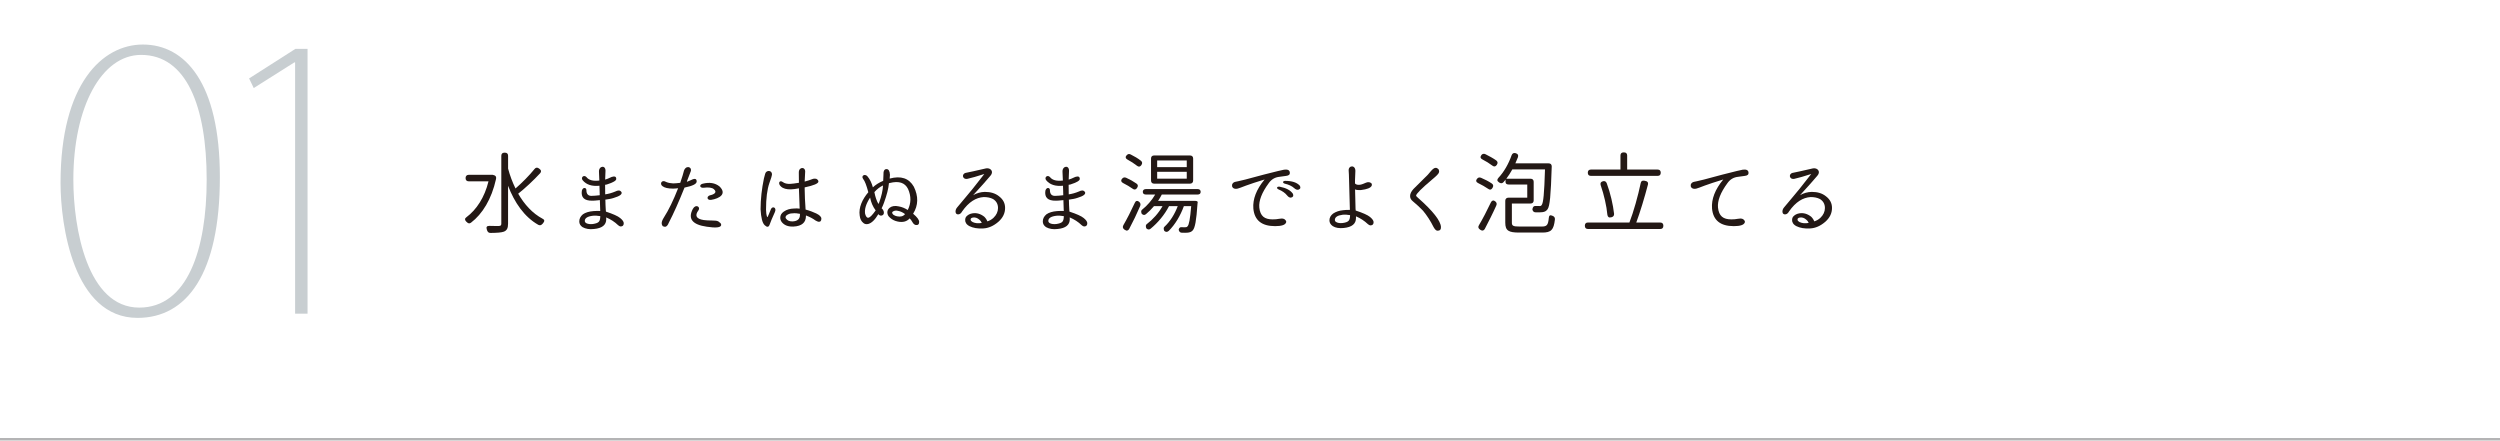<?xml version="1.0" encoding="utf-8"?>
<!-- Generator: Adobe Illustrator 28.1.0, SVG Export Plug-In . SVG Version: 6.00 Build 0)  -->
<svg version="1.1" id="レイヤー_1" xmlns="http://www.w3.org/2000/svg" xmlns:xlink="http://www.w3.org/1999/xlink" x="0px"
	 y="0px" viewBox="0 0 970 170.94" style="enable-background:new 0 0 970 170.94;" xml:space="preserve">
<style type="text/css">
	.st0{fill:#FFFFFF;}
	.st1{fill:none;stroke:#FFFFFF;stroke-width:2;stroke-miterlimit:10;}
	.st2{opacity:0.5;fill:none;stroke:#00A199;stroke-width:21.741;stroke-miterlimit:10;}
	.st3{fill:#E3007F;}
	.st4{fill:none;stroke:#E3007F;stroke-width:27.992;stroke-miterlimit:10;}
	.st5{fill:#FFFFFF;stroke:#FFFFFF;stroke-width:4.94;stroke-linecap:round;stroke-linejoin:round;stroke-miterlimit:10;}
	.st6{fill:#3E3A39;}
	.st7{fill:#FFFFFF;stroke:#FFFFFF;stroke-width:4.577;stroke-linecap:round;stroke-linejoin:round;stroke-miterlimit:10;}
	.st8{fill:none;stroke:#E3007F;stroke-width:19;stroke-miterlimit:10;}
	.st9{fill:#F3B3CF;}
	.st10{fill:none;stroke:#3E3A39;stroke-width:3.196;stroke-linecap:round;stroke-linejoin:round;}
	.st11{fill:#231815;}
	.st12{fill:#FFFFFF;stroke:#FFFFFF;stroke-width:5;stroke-linecap:round;stroke-linejoin:round;}
	.st13{fill:none;stroke:#3E3A39;stroke-width:4.104;stroke-linecap:round;stroke-linejoin:round;}
	.st14{fill:#EEEEEF;}
	.st15{fill:none;stroke:#E3007F;stroke-miterlimit:10;}
	.st16{fill:#595757;}
	.st17{fill:#D75C93;}
	.st18{fill:url(#SVGID_00000161593585017944236600000001817147190844891526_);}
	.st19{clip-path:url(#SVGID_00000064336022979681842210000000174542539176703931_);}
	.st20{fill:none;stroke:#FFFFFF;stroke-miterlimit:10;}
	.st21{fill:#F2F2F1;}
	.st22{fill:none;stroke:#FAED00;stroke-width:20;stroke-miterlimit:10;}
	.st23{fill:#FAED00;}
	.st24{fill:none;stroke:#3E3A39;stroke-width:0.75;stroke-linecap:round;stroke-linejoin:round;}
	.st25{fill:#3A97CC;}
	.st26{fill:#2EA59B;}
	.st27{fill:none;stroke:#3E3A39;stroke-width:3.56;stroke-linecap:round;stroke-linejoin:round;}
	.st28{fill:#FBE8E0;stroke:#C6BA9A;stroke-width:1.061;stroke-miterlimit:10;}
	.st29{fill:#FBE8E0;stroke:#C6BA9A;stroke-width:1.281;stroke-miterlimit:10;}
	.st30{fill:#EED194;stroke:#C6BA9A;stroke-width:1.281;stroke-miterlimit:10;}
	.st31{fill:#FAF6C1;stroke:#C6BA9A;stroke-width:1.281;stroke-miterlimit:10;}
	.st32{fill:#585757;}
	.st33{fill:#4B4B4B;}
	.st34{opacity:0.75;fill:#FFFFFF;}
	.st35{fill:#006934;stroke:#006934;stroke-linecap:round;stroke-linejoin:round;stroke-miterlimit:10;}
	.st36{fill:#006934;}
	.st37{opacity:0.8;fill:#84C27C;}
	.st38{fill:none;stroke:#040000;stroke-width:1.653;stroke-linecap:round;stroke-linejoin:round;stroke-miterlimit:10;}
	.st39{opacity:0.8;fill:#FFFFFF;}
	.st40{fill:#319ED1;}
	.st41{fill:#E8E8E4;}
	.st42{fill:#FCD12B;}
	.st43{fill:#EDAFBD;}
	.st44{fill:none;stroke:#3E3A39;stroke-width:10;}
	.st45{fill:none;stroke:#3E3A39;stroke-width:2.202;stroke-linecap:round;stroke-linejoin:round;}
	.st46{fill:none;stroke:#3E3A39;stroke-width:1.619;stroke-linecap:round;stroke-linejoin:round;}
	.st47{fill:none;stroke:#3E3A39;stroke-width:2;stroke-linecap:round;stroke-linejoin:round;}
	.st48{opacity:0.8;}
	.st49{fill:none;stroke:#D75C93;stroke-width:3;stroke-linecap:round;stroke-linejoin:round;}
	.st50{fill:#FFFFFF;stroke:#595757;stroke-width:15;stroke-linecap:round;stroke-linejoin:round;stroke-miterlimit:10;}
	.st51{fill:#EED194;}
	.st52{fill:none;stroke:#C6BA9A;stroke-width:0.87;stroke-miterlimit:10;}
	.st53{fill:#FBE8E0;}
	.st54{fill:#FAF6C1;}
	.st55{fill:none;stroke:#9DD0D6;stroke-width:18;stroke-miterlimit:10;}
	.st56{fill:#5673AE;}
	.st57{fill:#DAE5AB;}
	.st58{fill:#C8CED1;}
	.st59{fill:none;stroke:#595757;stroke-width:2.78;stroke-miterlimit:10;}
	.st60{fill:none;stroke:#B4B4B5;stroke-miterlimit:10;}
	.st61{opacity:0.85;fill:#E3007F;}
	.st62{opacity:0.85;fill:none;stroke:#E3007F;stroke-width:27.992;stroke-miterlimit:10;}
	.st63{fill:none;stroke:#3E3A39;stroke-width:2.611;stroke-linecap:round;stroke-linejoin:round;}
	.st64{fill:url(#SVGID_00000066507500117350724690000006203745445063950233_);}
</style>
<g>
	<g>
		<path class="st11" d="M192.45,69.5c-1.73,7.81-5.29,13.53-9.68,16.88c-0.58,0.47-1.12,0.36-1.66-0.22
			c-0.04-0.07-0.14-0.14-0.25-0.22c-0.58-0.61-0.58-1.19,0.11-1.66c3.92-2.92,7.05-7.7,8.57-13.93h-7.7c-0.72,0-1.19-0.43-1.19-1.19
			v-0.14c0-0.72,0.47-1.19,1.19-1.19h8.82c0.25-0.07,0.58-0.04,1.12,0.18l0.11,0.04C192.42,68.28,192.63,68.78,192.45,69.5z
			 M189.83,87.64c1.76,0.07,3.2,0.04,3.74,0.04c0.68-0.04,0.94-0.22,0.94-0.9V60.43c0-0.76,0.43-1.19,1.19-1.19h0.25
			c0.76,0,1.19,0.43,1.19,1.19v5c0.72,2.7,1.69,5.29,2.88,7.7c2.41-2.09,5.36-5.04,7.38-7.56c0.47-0.61,1.08-0.68,1.69-0.22
			l0.29,0.22c0.65,0.47,0.72,1.08,0.18,1.66c-2.56,2.77-5.87,5.87-8.5,7.92c2.41,4.18,5.54,7.63,9.47,9.72
			c0.79,0.36,0.83,0.94,0.29,1.58c-0.11,0.11-0.22,0.22-0.29,0.36c-0.5,0.58-1.01,0.76-1.66,0.43c-5.4-3.06-9.21-8.57-11.74-15.15
			v14.69c0,1.8-0.47,2.63-1.62,3.1c-0.97,0.36-2.63,0.47-5.15,0.5c-0.76,0-1.12-0.32-1.37-1.01c0-0.11-0.07-0.22-0.11-0.36
			C188.57,88.11,188.89,87.64,189.83,87.64z"/>
		<path class="st11" d="M232.51,69.28c-0.07-1.37-0.07-2.27-0.11-2.63c-0.14-2.34,2.81-2.84,2.52,0c-0.04,0.94-0.11,1.84-0.11,2.81
			v0.22c0.43-0.07,1.3-0.47,2.56-1.04c1.15-0.36,1.73-0.14,1.73,0.79c0.04,0.65-1.19,1.37-3.67,2.16c-0.32,0.07-0.54,0.11-0.65,0.11
			c0,1.3,0,2.52,0.04,3.71c1.26-0.18,2.59-0.54,3.96-1.12c0.86-0.43,1.8-0.68,2.38,0.29c0.29,0.79-0.68,1.51-2.99,2.2
			c-0.9,0.32-1.98,0.5-3.31,0.68c0,0.07,0,0.25,0.04,0.47c0.04,1.08,0.04,2.23,0.14,3.42l0.07,0.76c2.74,0.9,4.61,1.73,5.51,2.48
			c0.94,0.76,1.4,1.44,1.4,2.02c0,0.83-0.4,1.26-1.22,1.26c-0.25,0-0.61-0.18-0.97-0.5c-1.33-1.3-2.88-2.27-4.64-3.02
			c0.04,0.29,0.04,0.5,0.04,0.68c0,2.23-1.55,3.53-4.75,3.82c-1.73,0.22-3.24-0.04-4.46-0.72c-0.86-0.58-1.26-1.33-1.26-2.2
			c0-1.08,0.47-1.98,1.4-2.77c0.97-0.68,2.34-1.12,4.14-1.26c0.83-0.07,1.73-0.07,2.59-0.04l-0.14-4.21
			c-1.66,0.18-2.63,0.25-2.99,0.22c-3.06,0.04-4.39-1.26-4-3.89c0.43-1.51,1.76-1.19,1.76-0.25c0,1.51,0.65,2.27,1.94,2.27
			c0.9,0,1.98-0.11,3.24-0.25c-0.04-0.94-0.04-1.48-0.04-1.66l-0.07-2.02c-2.92,0.29-5.08-0.4-6.48-2.09
			c-0.94-1.12,0.43-2.34,1.44-1.26c0.9,1.19,2.59,1.62,5,1.33L232.51,69.28z M227.55,86.63c0.61,0.29,1.4,0.4,2.48,0.29
			c1.12-0.18,1.91-0.43,2.3-0.86c0.36-0.36,0.58-1.08,0.58-2.2c-1.12-0.18-2.09-0.25-2.95-0.14c-2.05,0.25-3.06,0.94-3.06,1.98
			C226.9,86.06,227.08,86.38,227.55,86.63z"/>
		<path class="st11" d="M265.24,66.73c0.54-2.74,3.24-2.23,2.81-0.36c-0.11,0.32-0.5,1.37-1.19,3.1c-0.11,0.29-0.25,0.61-0.36,1.08
			c0.4-0.18,0.83-0.32,1.22-0.5c1.76-0.94,2.59-0.83,2.59,0.36c0,0.97-1.55,1.73-4.72,2.38c-2.2,5.51-4.25,10.08-6.12,13.68
			c-0.32,0.83-0.76,1.37-1.26,1.51c-0.36,0.04-0.72-0.04-1.04-0.22c-0.29-0.32-0.43-0.72-0.43-1.22c0-0.54,0.29-1.26,0.83-2.12
			c1.87-2.92,3.71-6.7,5.54-11.38c-1.01,0.11-1.69,0.14-1.98,0.14c-1.94,0-3.28-0.32-4.07-0.94c-1.22-0.83-0.4-2.74,1.44-1.62
			c0.76,0.32,1.66,0.5,2.66,0.54c0.61,0,1.51-0.07,2.77-0.22C264.7,68.67,265.13,67.27,265.24,66.73z M271.03,81.56
			c-1.58,2.09-0.9,3.38,2.02,3.82c0.86,0.11,1.98,0.18,3.38,0.18c0.72,0.04,1.15,0.04,1.29,0.07c0.61,0.07,1.08,0.25,1.4,0.61
			c0.54,0.32,0.76,0.72,0.68,1.15c-0.18,0.9-2.05,1.12-5.54,0.58c-5.65-0.79-7.45-3.1-5.44-6.91C269.95,79,271.9,80.3,271.03,81.56z
			 M279.17,72.34c2.92,2.84,0.14,4.68-3.31,5.22c-1.51,0.18-1.84-1.26-0.47-1.76c1.73-0.36,3.02-1.19,1.58-2.41
			c-0.72-0.61-2.05-0.79-4-0.54c-1.51,0.14-1.8-1.22-0.29-1.58C275.32,70.62,277.48,70.98,279.17,72.34z"/>
		<path class="st11" d="M296.4,69.25c0.18-0.72,0.36-1.33,0.5-1.87c0.43-1.51,2.74-1.4,2.63,0.4c0,0.32-0.36,1.44-1.01,3.24
			c-0.86,2.48-1.3,5.94-1.3,10.33c0,1.04,0.14,2.02,0.43,2.88c0.11,0.14,0.32-0.25,0.68-1.15c0.32-0.83,0.61-1.51,0.83-2.02
			c0.65-1.22,2.3-0.5,1.48,1.26c-0.97,2.12-1.66,3.78-2.05,4.9c-0.36,0.97-1.01,1.01-1.91,0.14c-0.9-0.86-1.4-2.92-1.58-6.16
			C295.11,77.2,295.58,73.21,296.4,69.25z M304.11,82.1c1.12-0.79,2.45-1.15,3.89-1.19c0.79-0.07,1.55-0.07,2.27,0.04l-0.29-7.88
			c-1.19,0.25-2.23,0.36-3.1,0.4c-1.69,0.04-2.99-0.29-3.85-1.08c-1.4-1.22-0.58-2.77,0.79-1.69c0.68,0.47,1.55,0.68,2.7,0.65
			c0.79-0.04,1.98-0.18,3.46-0.43c-0.04-0.43-0.04-1.62-0.04-3.6v-0.47c0-2.2,2.74-2.27,2.45,0.07c-0.07,0.83-0.14,1.98-0.18,3.53
			c1.08-0.29,2.05-0.58,2.92-0.94c0.5-0.22,1.04-0.25,1.62-0.11c0.54,0.29,0.79,0.65,0.79,1.04c0,0.76-1.76,1.51-5.33,2.27v0.5
			c0.04,2.77,0.14,5.26,0.32,7.42l0.04,0.68c1.62,0.43,2.99,0.97,4.14,1.51c1.33,0.65,1.98,1.33,1.98,2.02c0,0.9-0.4,1.3-1.19,1.19
			c-0.22-0.04-0.61-0.22-1.12-0.5c-0.94-0.72-2.2-1.37-3.67-1.94v0.07c0,1.4-0.4,2.41-1.19,3.06c-0.76,0.68-1.98,1.12-3.71,1.19
			c-1.94,0.07-3.42-0.47-4.39-1.62c-0.43-0.5-0.68-1.15-0.68-1.8C302.74,83.54,303.17,82.75,304.11,82.1z M310.37,82.96
			c-1.01-0.22-1.94-0.29-2.88-0.18c-0.94,0-1.73,0.29-2.41,0.86c-0.18,0.18-0.29,0.43-0.29,0.76c0,0.14,0.07,0.29,0.22,0.47
			c0.5,0.72,1.37,1.08,2.56,1.04c1.87-0.11,2.81-0.94,2.81-2.56V82.96z"/>
		<path class="st11" d="M342.78,67.88c-0.07-1.51,0.32-2.27,1.19-2.27c0.79,0,1.26,0.72,1.33,2.2c0,0.5-0.04,1.01-0.11,1.48
			c4.39-1.19,7.52-0.14,9.39,3.17c1.8,3.71,1.76,7.2-0.29,10.47c1.55,1.3,2.34,2.34,2.34,3.17c0,0.94-0.43,1.33-1.37,1.19
			c-0.43-0.11-0.86-0.43-1.22-1.08c-0.32-0.58-0.68-1.08-1.08-1.48c-1.08,1.22-2.66,1.66-4.68,1.22c-1.19-0.25-2.2-0.76-3.02-1.55
			c-0.65-0.54-0.97-1.22-0.97-2.02c0-0.72,0.32-1.3,0.94-1.8c0.86-0.65,2.02-0.83,3.49-0.5c1.26,0.22,2.41,0.72,3.49,1.4
			c1.33-2.63,1.37-5.36,0.11-8.17c-1.22-2.45-3.56-3.2-7.09-2.3l-0.32,0.07c-0.18,2.09-0.83,4.57-1.87,7.45
			c-0.29,0.79-0.58,1.55-0.97,2.3c0.47,0.36,0.72,0.83,0.86,1.4c0.11,0.76-0.18,1.26-0.83,1.4c-0.5,0.11-0.9-0.04-1.3-0.54
			c-1.33,2.23-2.63,3.49-3.96,3.82c-0.72,0.14-1.29,0.07-1.8-0.36c-0.86-0.65-1.33-1.58-1.48-2.92c-0.47-3.1,1.04-6.34,3.35-9.04
			c-0.72-2.7-1.37-4.39-1.98-5.11c-1.01-1.33,0.72-2.2,1.66-1.04c0.94,1.12,1.62,2.52,2.09,4.25c1.01-0.97,2.3-1.8,4-2.52
			C342.71,69.68,342.75,68.92,342.78,67.88z M336.99,84.47c0.58-0.11,1.51-1.04,2.77-2.84c-1.08-1.4-1.8-3.1-2.16-4.97
			c-1.58,2.41-2.23,4.5-1.94,6.3C335.98,84.11,336.45,84.62,336.99,84.47z M340.84,79.15l0.29-0.61c0.9-2.48,1.4-4.68,1.48-6.59
			c-1.22,0.58-2.34,1.44-3.35,2.59C339.61,76.41,340.15,77.96,340.84,79.15z M346.63,83.32c0.43,0.32,0.9,0.5,1.44,0.61
			c1.37,0.29,2.38,0,3.09-0.86c-0.86-0.65-1.73-1.08-2.74-1.26c-0.68-0.18-1.26-0.11-1.76,0.14c-0.32,0.14-0.5,0.32-0.5,0.58
			S346.31,83.03,346.63,83.32z"/>
		<path class="st11" d="M374.52,85.7c-0.07-0.58,0-1.08,0.32-1.58c0.58-0.68,1.37-1.15,2.38-1.33c1.66-0.29,3.2,0.14,4.68,1.3
			c0.58,0.58,0.97,1.19,1.19,1.8c0.83-0.25,1.62-0.68,2.34-1.33c1.19-1.12,1.8-2.45,1.8-3.85c0-1.51-0.65-2.7-1.94-3.49
			c-1.04-0.54-2.23-0.76-3.6-0.76c-2.99,0.18-5.8,1.87-8.39,5.58c-0.36,0.68-0.83,1.04-1.33,1.12c-0.72,0.11-1.12-0.22-1.22-0.9
			c-0.04-0.65,0.18-1.26,0.61-1.76l3.67-4.39c1.19-1.37,3.24-3.89,6.12-7.63l0.76-0.97c-2.77,0.9-4.93,1.51-6.52,1.87
			c-2.05,0.4-2.41-2.05-0.54-2.34c1.15-0.22,3.78-0.79,7.81-1.73c1.76-0.25,3.02,1.3,1.66,2.84c-1.3,1.58-3.56,4.1-6.73,7.56
			c1.4-0.79,2.92-1.22,4.54-1.26c2.23,0,4.03,0.54,5.44,1.66c1.62,1.22,2.41,2.7,2.41,4.57c0,2.05-0.86,3.82-2.59,5.36
			c-1.87,1.62-3.82,2.48-5.87,2.59c-2.16,0.14-3.96-0.18-5.4-0.9c-0.79-0.43-1.3-0.94-1.48-1.58
			C374.55,86.02,374.52,85.88,374.52,85.7z M377.4,86.17c1.01,0.47,2.16,0.58,3.53,0.32c-0.25-0.58-0.54-0.97-0.94-1.26
			c-0.76-0.68-1.62-0.97-2.48-0.83c-0.72,0.14-0.97,0.43-0.9,0.9C376.64,85.63,376.93,85.91,377.4,86.17z"/>
		<path class="st11" d="M412.36,69.28c-0.07-1.37-0.07-2.27-0.11-2.63c-0.14-2.34,2.81-2.84,2.52,0c-0.04,0.94-0.11,1.84-0.11,2.81
			v0.22c0.43-0.07,1.3-0.47,2.56-1.04c1.15-0.36,1.73-0.14,1.73,0.79c0.04,0.65-1.19,1.37-3.67,2.16c-0.32,0.07-0.54,0.11-0.65,0.11
			c0,1.3,0,2.52,0.04,3.71c1.26-0.18,2.59-0.54,3.96-1.12c0.86-0.43,1.8-0.68,2.38,0.29c0.29,0.79-0.68,1.51-2.99,2.2
			c-0.9,0.32-1.98,0.5-3.31,0.68c0,0.07,0,0.25,0.04,0.47c0.04,1.08,0.04,2.23,0.14,3.42l0.07,0.76c2.74,0.9,4.61,1.73,5.51,2.48
			c0.94,0.76,1.4,1.44,1.4,2.02c0,0.83-0.4,1.26-1.22,1.26c-0.25,0-0.61-0.18-0.97-0.5c-1.33-1.3-2.88-2.27-4.64-3.02
			c0.04,0.29,0.04,0.5,0.04,0.68c0,2.23-1.55,3.53-4.75,3.82c-1.73,0.22-3.24-0.04-4.46-0.72c-0.86-0.58-1.26-1.33-1.26-2.2
			c0-1.08,0.47-1.98,1.4-2.77c0.97-0.68,2.34-1.12,4.14-1.26c0.83-0.07,1.73-0.07,2.59-0.04l-0.14-4.21
			c-1.66,0.18-2.63,0.25-2.99,0.22c-3.06,0.04-4.39-1.26-4-3.89c0.43-1.51,1.76-1.19,1.76-0.25c0,1.51,0.65,2.27,1.94,2.27
			c0.9,0,1.98-0.11,3.24-0.25c-0.04-0.94-0.04-1.48-0.04-1.66l-0.07-2.02c-2.92,0.29-5.08-0.4-6.48-2.09
			c-0.94-1.12,0.43-2.34,1.44-1.26c0.9,1.19,2.59,1.62,5,1.33L412.36,69.28z M407.4,86.63c0.61,0.29,1.4,0.4,2.48,0.29
			c1.12-0.18,1.91-0.43,2.3-0.86c0.36-0.36,0.58-1.08,0.58-2.2c-1.12-0.18-2.09-0.25-2.95-0.14c-2.05,0.25-3.06,0.94-3.06,1.98
			C406.75,86.06,406.93,86.38,407.4,86.63z"/>
		<path class="st11" d="M435.33,69.39c0.43-0.54,0.97-0.72,1.66-0.4c1.37,0.61,2.84,1.44,3.96,2.23c0.65,0.43,0.68,1.01,0.25,1.66
			l-0.07,0.11c-0.47,0.65-1.04,0.72-1.69,0.22c-1.01-0.72-2.34-1.51-3.71-2.2c-0.72-0.4-0.9-0.94-0.47-1.55L435.33,69.39z
			 M440.3,78.71c0.32-0.79,0.94-0.97,1.62-0.47c0.58,0.5,0.72,1.01,0.47,1.69c-1.26,2.95-2.81,6.16-4.25,8.86
			c-0.36,0.72-1.04,0.9-1.66,0.4l-0.25-0.14c-0.61-0.47-0.72-1.01-0.36-1.69C437.24,85.01,438.9,81.77,440.3,78.71z M437.1,60.32
			c0.43-0.58,0.97-0.72,1.58-0.4c1.4,0.68,2.92,1.58,4,2.45c0.58,0.47,0.61,1.04,0.18,1.66l-0.04,0.07
			c-0.47,0.65-1.04,0.72-1.66,0.22c-1.04-0.83-2.38-1.69-3.71-2.41c-0.72-0.4-0.9-0.94-0.43-1.55L437.1,60.32z M443.11,81.38
			c1.98-1.58,3.82-3.67,5.11-5.9h-3.6c-0.76,0-1.22-0.36-1.22-1.04c0-0.68,0.47-1.08,1.22-1.08h20.05c0.76,0,1.19,0.4,1.19,1.08
			c0,0.68-0.43,1.04-1.19,1.04h-13.89c-0.43,0.83-0.9,1.66-1.44,2.45h14.15c0.79,0,1.26,0.18,1.22,0.54
			c-0.04,0.18-0.04,0.36-0.07,0.5c-0.47,6.8-0.97,9.36-1.84,10.4c-0.54,0.61-1.12,0.79-1.94,0.9c-0.5,0.04-1.33,0.07-2.27,0.04
			c-0.76-0.04-1.08-0.43-1.26-1.15c0,0,0.14-1.04,0.97-1.01c0.65,0.04,1.12,0.04,1.4,0.04c0.54,0,0.79-0.04,1.08-0.4
			c0.54-0.58,0.97-2.63,1.4-7.81h-2.84c-1.37,3.78-3.42,7.16-5.87,9.61c-0.58,0.5-1.12,0.5-1.69,0.04c0,0-0.61-1.04,0-1.62
			c2.23-2.05,4-4.9,5.18-8.03h-3.38c-1.73,3.38-4.36,6.48-7.13,8.75c-0.54,0.47-1.12,0.4-1.66-0.11c0,0-0.54-1.12,0.11-1.62
			c2.45-1.87,4.64-4.32,6.16-7.02h-3.31c-0.97,1.15-2.02,2.2-3.06,3.06c-0.58,0.54-1.12,0.47-1.69-0.07
			C443,82.96,442.46,81.92,443.11,81.38z M446.6,61.51c0-0.76,0.43-1.19,1.19-1.19h13.93c0.76,0,1.22,0.43,1.22,1.19v8.53
			c0,0.76-0.47,1.22-1.22,1.22h-13.93c-0.76,0-1.19-0.47-1.19-1.22V61.51z M448.98,62.26v2.59h11.48v-2.59H448.98z M460.46,69.32
			v-2.66h-11.48v2.66H460.46z"/>
		<path class="st11" d="M480.36,70.33c0.4-0.04,3.74-0.86,10.01-2.59c4.68-1.19,7.31-1.84,7.88-1.91c1.4-0.18,2.12,0.22,2.2,1.08
			c0.11,0.76-0.36,1.22-1.4,1.33c-1.3,0.18-2.2,0.29-2.63,0.36c-1.73,0.18-3.1,0.97-4.14,2.45c-2.7,3.67-3.92,6.84-3.67,9.5
			c0.36,3.31,2.02,4.57,5.18,4.57c0.94,0,1.76-0.07,2.48-0.22c0.36-0.07,0.72-0.11,1.01-0.11c0.61,0,1.12,0.18,1.4,0.54
			c0.36,0.36,0.47,0.68,0.29,1.08c-0.4,0.9-1.8,1.33-4.25,1.33c-5.18,0-7.99-2.27-8.42-6.8c-0.29-3.67,1.15-7.42,4.36-11.3
			c-3.17,0.97-5.58,1.76-7.24,2.38c-1.62,0.65-2.7,1.01-3.17,1.15c-2.63,0.65-2.95-2.23-0.9-2.63L480.36,70.33z M501.67,75.22
			c0.29,0.79,0.07,1.26-0.72,1.44c-0.5,0.11-1.08-0.22-1.58-0.86c-0.72-0.9-1.8-1.69-3.28-2.3c-0.94-0.4-0.72-1.19,0.36-1.08
			C499.04,72.92,500.73,73.82,501.67,75.22z M498.68,70.18c2.59,0,4.5,0.61,5.62,1.84c0.43,0.72,0.32,1.22-0.43,1.55
			c-0.54,0.18-1.08,0-1.73-0.58c-0.86-0.79-2.09-1.37-3.64-1.73C497.56,71.01,497.6,70.18,498.68,70.18z"/>
		<path class="st11" d="M523.43,69.72c-0.04-1.58-0.07-2.7-0.14-3.42c-0.25-2.23,2.77-2.48,2.59,0.22L525.74,70v1.19
			c0.43,0.5,1.22,0.65,2.3,0.43c0.43-0.11,1.04-0.32,1.91-0.72c0.4-0.18,0.76-0.22,0.97-0.22c0.32,0,0.68,0.07,1.01,0.29
			c0.36,0.25,0.43,0.61,0.29,1.08c-0.36,0.83-1.76,1.4-4.18,1.69c-1.3,0.04-2.05-0.07-2.27-0.29l0.18,7.52l0.07,0.72
			c2.77,0.9,4.61,1.73,5.54,2.48c0.9,0.76,1.4,1.44,1.4,2.02c0,0.86-0.43,1.26-1.26,1.26c-0.25,0-0.61-0.18-0.97-0.5
			c-1.33-1.26-2.88-2.27-4.61-3.02v0.68c0,2.23-1.55,3.53-4.75,3.85c-1.73,0.18-3.17-0.04-4.25-0.72c-0.86-0.61-1.3-1.33-1.3-2.23
			c0-1.08,0.5-1.91,1.4-2.63c1.08-0.72,2.38-1.19,3.96-1.33c0.83-0.11,1.73-0.14,2.59-0.11l-0.04-0.9L523.43,69.72z M518.47,86.17
			c0.61,0.36,1.44,0.47,2.48,0.36c1.12-0.14,1.91-0.43,2.3-0.86c0.36-0.36,0.58-1.08,0.58-2.2c-1.08-0.18-2.05-0.25-2.95-0.14
			c-1.94,0.25-2.95,0.94-2.95,1.98C517.93,85.7,518.11,85.99,518.47,86.17z"/>
		<path class="st11" d="M558.33,66.84c-0.04,0.47-0.94,1.4-2.7,2.84c-4.14,3.49-6.19,5.58-6.19,6.23c0,0.11,0.21,0.4,0.65,0.76
			c5.94,5.22,8.89,9.04,9,11.41c0.04,0.97-0.4,1.44-1.33,1.44c-0.5,0-0.97-0.43-1.51-1.37c-1.19-2.38-2.56-4.5-4.1-6.37
			c-1.19-1.26-2.52-2.48-4-3.71c-0.72-0.58-1.04-1.22-1.04-2.02c0-0.83,0.43-1.73,1.29-2.7c0.72-0.76,2.59-2.59,5.62-5.58
			c1.48-1.66,2.63-3.64,4.14-2.09C558.36,66.04,558.44,66.48,558.33,66.84z"/>
		<path class="st11" d="M573.06,69.43c0.4-0.58,0.94-0.72,1.62-0.43c1.44,0.61,2.99,1.4,4.14,2.2c0.65,0.43,0.68,1.04,0.29,1.66
			L579,73.03c-0.43,0.65-0.97,0.72-1.62,0.22c-1.08-0.76-2.52-1.55-3.89-2.23c-0.76-0.36-0.94-0.94-0.5-1.51L573.06,69.43z
			 M578.46,78.54c0.36-0.76,1.01-0.97,1.58-0.47l0.14,0.07c0.54,0.43,0.68,1.01,0.36,1.66c-1.33,2.99-3.02,6.3-4.46,9.07
			c-0.4,0.65-1.01,0.79-1.66,0.32l-0.25-0.18c-0.61-0.43-0.76-1.01-0.32-1.66C575.26,84.98,576.99,81.67,578.46,78.54z M579,64.24
			c-1.04-0.79-2.45-1.69-3.82-2.38c-0.76-0.36-0.94-0.94-0.47-1.55v-0.07c0.43-0.58,1.01-0.72,1.66-0.4
			c1.44,0.72,3.02,1.58,4.18,2.41c0.61,0.47,0.65,1.08,0.22,1.69l-0.07,0.11C580.22,64.71,579.65,64.75,579,64.24z M586.52,60.21
			c0.29-0.72,0.79-0.97,1.51-0.79l0.11,0.04c0.76,0.22,1.08,0.72,0.83,1.51c-0.32,0.83-0.65,1.62-1.01,2.41h12.92
			c0.76,0,1.19,0.43,1.19,1.19v0.04c-0.36,11.34-0.72,15.33-1.62,16.59c-0.58,0.76-1.12,1.01-2.02,1.12
			c-0.61,0.07-1.55,0.11-2.56,0.07c-0.76,0-1.15-0.4-1.3-1.12c0,0,0.11-1.33,1.01-1.33h1.58c0.47,0.04,0.79,0,1.04-0.43
			c0.61-0.86,0.97-4.18,1.26-13.79h-12.67c-0.72,1.3-1.51,2.56-2.34,3.63h9.4c0.76,0,1.22,0.43,1.22,1.19v7.24
			c0,0.76-0.47,1.19-1.22,1.19h-7.24v7.42c0,1.22,0.47,1.51,2.95,1.51h8.68c1.91,0,2.45-0.54,2.7-3.35c0.07-0.94,0.5-1.19,1.22-0.9
			c0.07,0.04,0.14,0.04,0.18,0.07c0.68,0.25,1.04,0.68,0.97,1.44c-0.47,4.07-1.44,5.08-4.93,5.08h-8.89c-4.14,0-5.44-0.72-5.44-3.85
			v-8.5c0-0.72,0.47-1.19,1.22-1.19h7.31v-5.11h-7.24c-0.76,0-1.19-0.36-1.19-0.94v-0.94c-0.25,0.32-0.54,0.65-0.76,0.94
			c-0.5,0.58-1.12,0.58-1.73,0.14l-0.14-0.11c-0.68-0.47-0.72-1.01-0.14-1.66C583.54,66.73,585.34,63.56,586.52,60.21z"/>
		<path class="st11" d="M614.93,87.53c0-0.76,0.43-1.19,1.15-1.19h16.13c1.58-4.03,3.38-10.44,4.39-15.33
			c0.14-0.76,0.65-1.04,1.4-0.9l0.47,0.11c0.79,0.11,1.12,0.65,0.94,1.37c-1.3,4.97-3.06,10.8-4.54,14.76h9.36
			c0.72,0,1.15,0.43,1.15,1.19v0.11c0,0.76-0.43,1.19-1.15,1.19h-28.15c-0.72,0-1.15-0.43-1.15-1.19V87.53z M643.18,68.24h-25.92
			c-0.76,0-1.19-0.43-1.19-1.19v-0.07c0-0.76,0.43-1.19,1.19-1.19h11.48v-5.47c0-0.76,0.43-1.19,1.19-1.19h0.22
			c0.76,0,1.19,0.43,1.19,1.19v5.47h11.84c0.76,0,1.19,0.43,1.19,1.19v0.07C644.37,67.81,643.94,68.24,643.18,68.24z M621.84,70.36
			l0.07-0.04c0.72-0.18,1.22,0.07,1.51,0.79c1.44,3.89,2.45,8.35,2.84,11.81c0.07,0.72-0.29,1.19-1.01,1.37l-0.22,0.04
			c-0.76,0.22-1.26-0.18-1.37-1.01c-0.29-3.31-1.3-7.74-2.59-11.45C620.83,71.08,621.08,70.58,621.84,70.36z"/>
		<path class="st11" d="M658.33,70.33c0.4-0.04,3.74-0.86,10.01-2.59c4.68-1.19,7.31-1.84,7.88-1.91c1.4-0.18,2.12,0.22,2.2,1.08
			c0.11,0.76-0.36,1.22-1.4,1.33c-1.3,0.18-2.2,0.29-2.63,0.36c-1.73,0.18-3.1,0.97-4.14,2.45c-2.7,3.67-3.92,6.84-3.67,9.5
			c0.36,3.31,2.02,4.57,5.18,4.57c0.94,0,1.76-0.07,2.48-0.22c0.36-0.07,0.72-0.11,1.01-0.11c0.61,0,1.12,0.18,1.4,0.54
			c0.36,0.36,0.47,0.68,0.29,1.08c-0.4,0.9-1.8,1.33-4.25,1.33c-5.18,0-7.99-2.27-8.42-6.8c-0.29-3.67,1.15-7.42,4.36-11.3
			c-3.17,0.97-5.58,1.76-7.24,2.38c-1.62,0.65-2.7,1.01-3.17,1.15c-2.63,0.65-2.95-2.23-0.9-2.63L658.33,70.33z"/>
		<path class="st11" d="M695.36,85.7c-0.07-0.58,0-1.08,0.32-1.58c0.58-0.68,1.37-1.15,2.38-1.33c1.66-0.29,3.2,0.14,4.68,1.3
			c0.58,0.58,0.97,1.19,1.19,1.8c0.83-0.25,1.62-0.68,2.34-1.33c1.19-1.12,1.8-2.45,1.8-3.85c0-1.51-0.65-2.7-1.94-3.49
			c-1.04-0.54-2.23-0.76-3.6-0.76c-2.99,0.18-5.8,1.87-8.39,5.58c-0.36,0.68-0.83,1.04-1.33,1.12c-0.72,0.11-1.12-0.22-1.22-0.9
			c-0.04-0.65,0.18-1.26,0.61-1.76l3.67-4.39c1.19-1.37,3.24-3.89,6.12-7.63l0.76-0.97c-2.77,0.9-4.93,1.51-6.52,1.87
			c-2.05,0.4-2.41-2.05-0.54-2.34c1.15-0.22,3.78-0.79,7.81-1.73c1.76-0.25,3.02,1.3,1.66,2.84c-1.3,1.58-3.56,4.1-6.73,7.56
			c1.4-0.79,2.92-1.22,4.54-1.26c2.23,0,4.03,0.54,5.44,1.66c1.62,1.22,2.41,2.7,2.41,4.57c0,2.05-0.86,3.82-2.59,5.36
			c-1.87,1.62-3.82,2.48-5.87,2.59c-2.16,0.14-3.96-0.18-5.4-0.9c-0.79-0.43-1.3-0.94-1.48-1.58
			C695.39,86.02,695.36,85.88,695.36,85.7z M698.24,86.17c1.01,0.47,2.16,0.58,3.53,0.32c-0.25-0.58-0.54-0.97-0.94-1.26
			c-0.76-0.68-1.62-0.97-2.48-0.83c-0.72,0.14-0.97,0.43-0.9,0.9C697.48,85.63,697.77,85.91,698.24,86.17z"/>
	</g>
</g>
<g>
	<g>
		<path class="st58" d="M23.49,70.94c0-38.58,16.32-53.66,31.95-53.66c16.32,0,29.87,14.8,29.87,51.44
			c0,37.62-12.86,54.62-31.94,54.62C28.47,123.35,23.49,87.26,23.49,70.94z M80.19,69.7c0-28.49-7.88-48.4-25.45-48.4
			c-15.35,0-26.28,20.19-26.28,48.4c0,18.81,5.39,49.65,25.58,49.65C72.73,119.34,80.19,96.8,80.19,69.7z"/>
		<path class="st58" d="M114.5,121.69V24.2h-0.28l-15.77,9.96l-1.8-3.73l17.98-11.48h4.7v102.75H114.5z"/>
	</g>
</g>
<line class="st60" x1="0" y1="170.44" x2="970" y2="170.44"/>
</svg>

